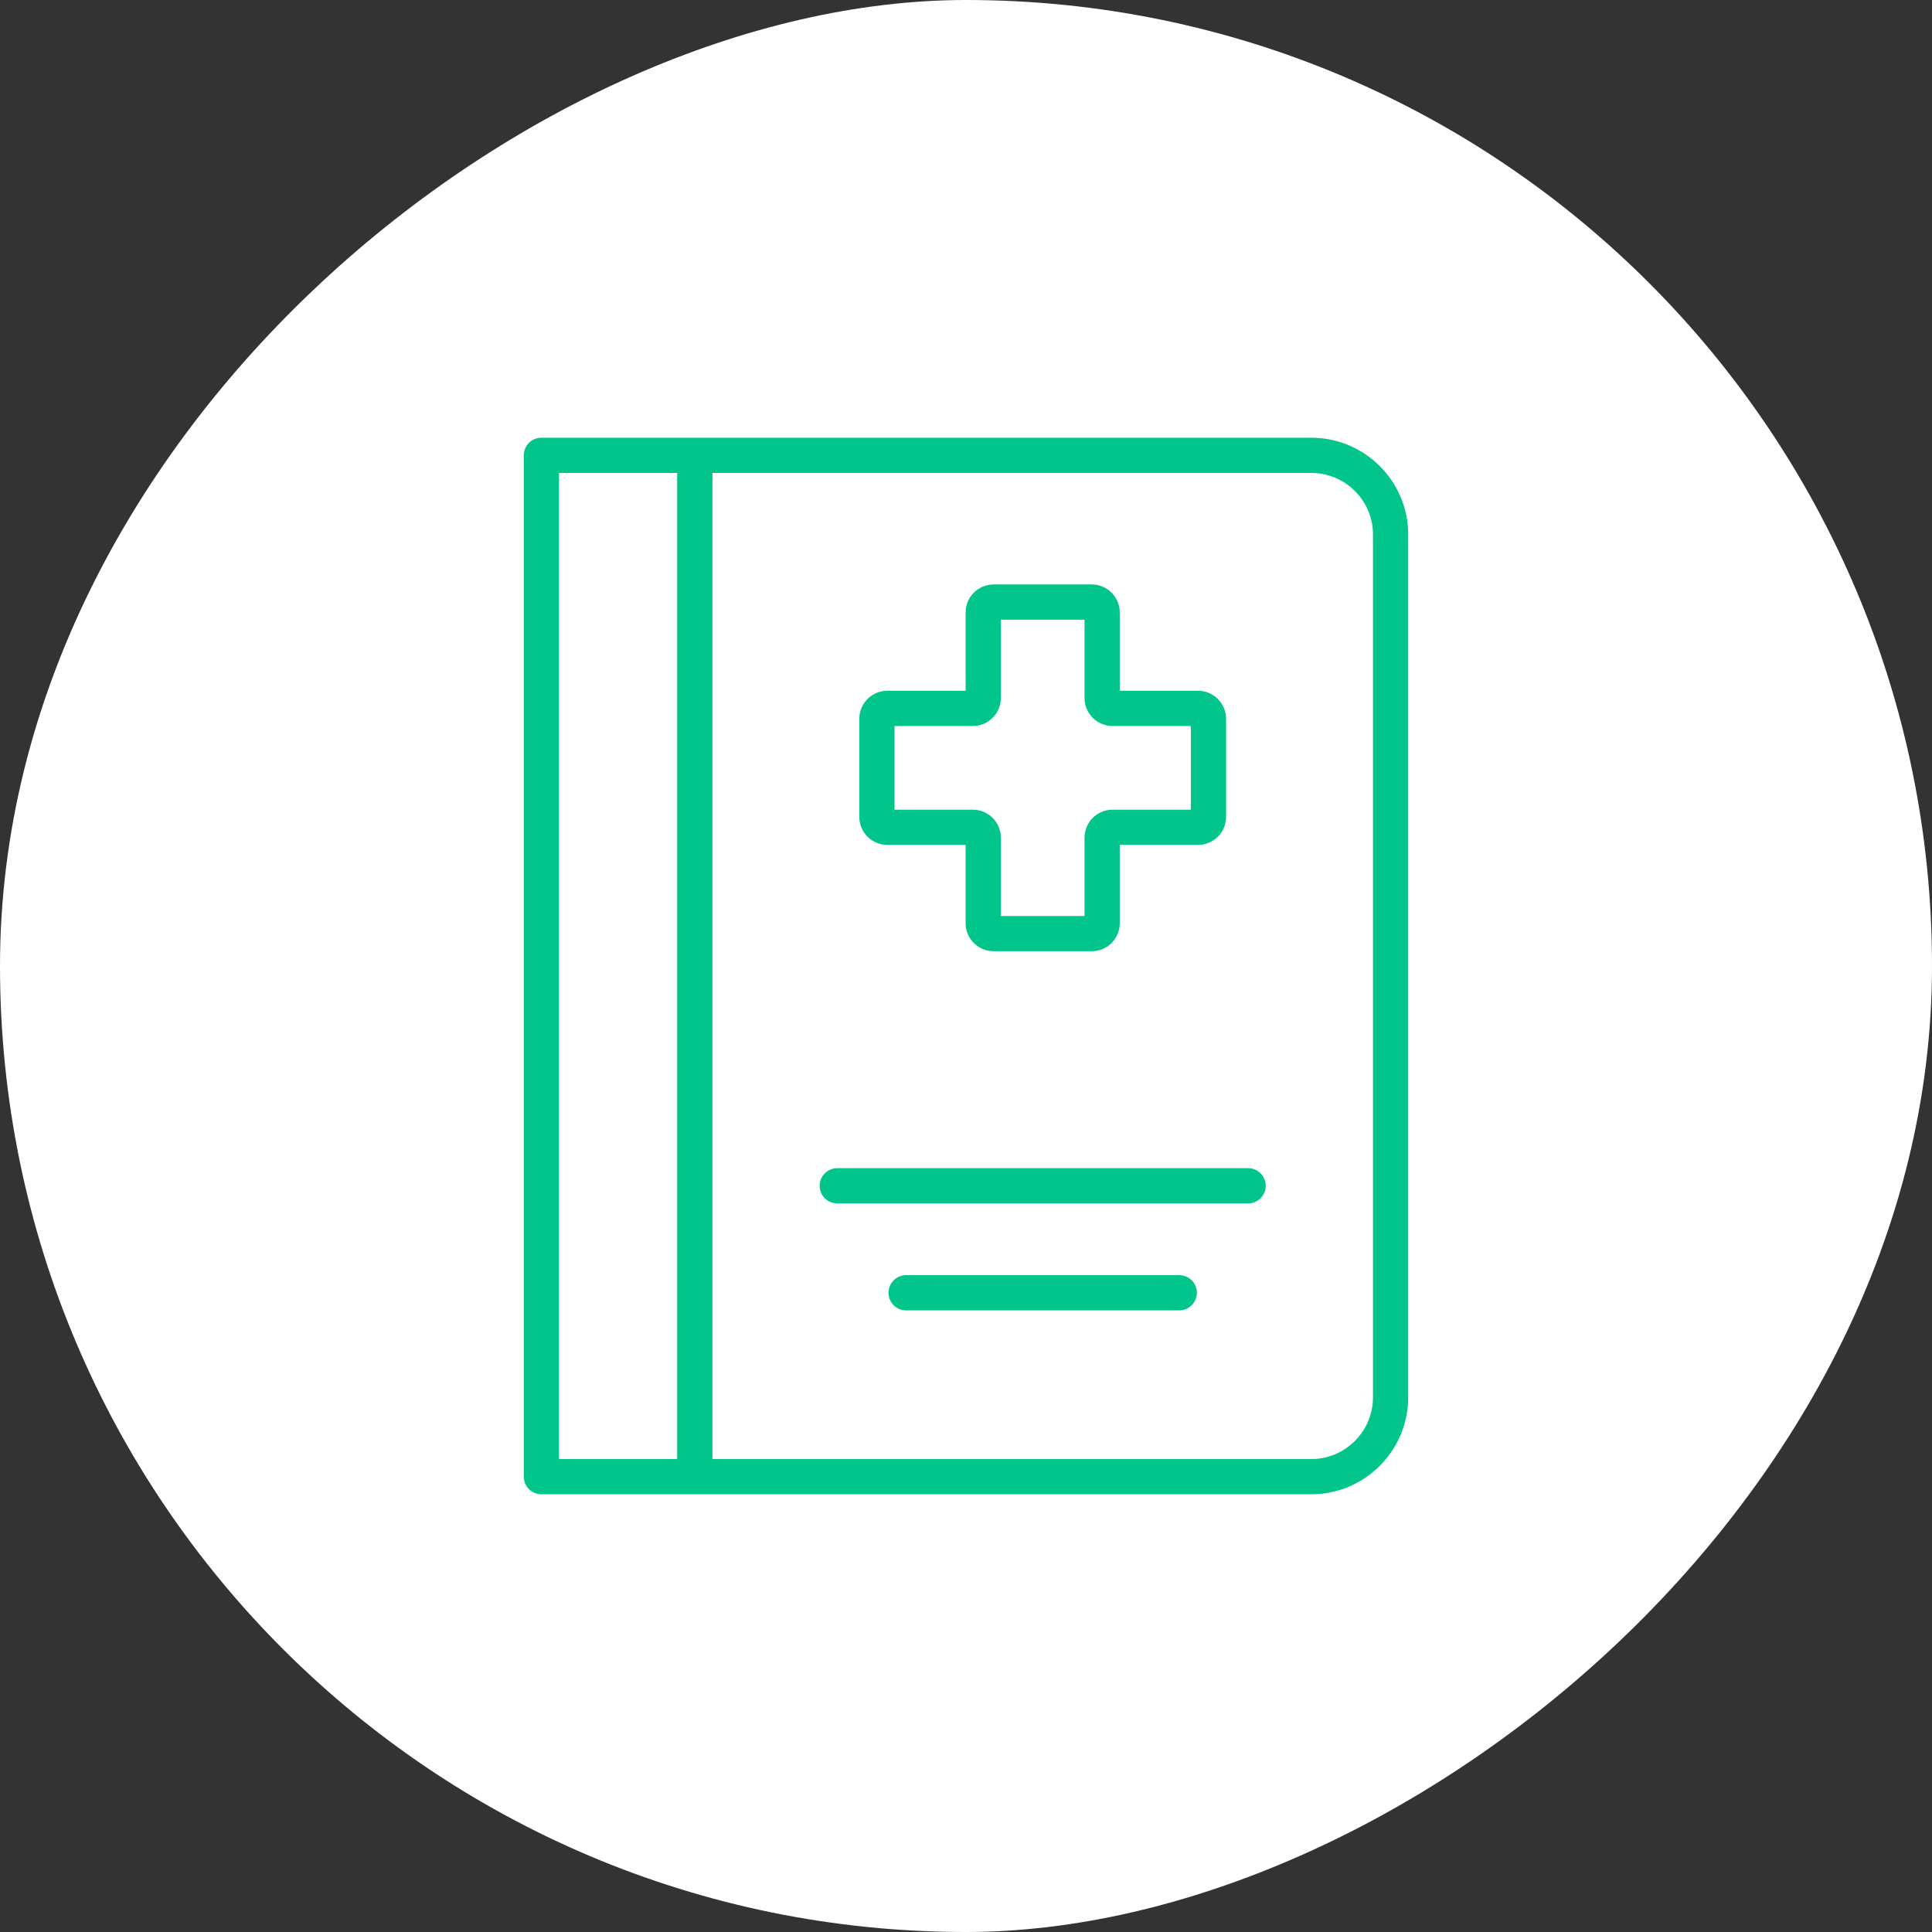 <?xml version="1.0" encoding="UTF-8"?> <svg xmlns="http://www.w3.org/2000/svg" width="72" height="72" viewBox="0 0 72 72" fill="none"><rect x="0" y="0" width="72" height="72" fill="#333333" stroke="none"/><rect y="72" width="72" height="72" rx="36" transform="rotate(-90 0 72)" fill="white"></rect><path d="M33.066 31.487H35.986V34.407C35.986 34.982 36.453 35.449 37.028 35.449H40.688C41.263 35.449 41.73 34.982 41.73 34.407V31.487H44.65C45.224 31.487 45.692 31.02 45.692 30.445V26.786C45.692 26.211 45.224 25.743 44.65 25.743H41.73V22.824C41.73 22.249 41.263 21.781 40.688 21.781H37.028C36.453 21.781 35.986 22.249 35.986 22.824V25.743H33.066C32.492 25.743 32.024 26.211 32.024 26.786V30.445C32.024 31.02 32.492 31.487 33.066 31.487ZM33.337 27.056H36.256C36.831 27.056 37.299 26.588 37.299 26.014V23.094H40.417V26.014C40.417 26.588 40.885 27.056 41.46 27.056H44.379V30.175H41.46C40.885 30.175 40.417 30.642 40.417 31.217V34.137H37.299V31.217C37.299 30.642 36.831 30.175 36.256 30.175H33.337V27.056Z" fill="#01C58A"></path><path d="M48.866 16.312H20.177C19.814 16.312 19.52 16.606 19.52 16.969V55.031C19.52 55.394 19.814 55.688 20.177 55.688H48.866C50.858 55.688 52.479 54.067 52.479 52.074V19.918C52.479 17.93 50.858 16.312 48.866 16.312ZM20.833 17.625H25.237V54.375H20.833V17.625ZM51.167 52.074C51.167 53.343 50.135 54.375 48.866 54.375H26.55V17.625H48.866C50.135 17.625 51.167 18.654 51.167 19.918V52.074Z" fill="#01C58A"></path><path d="M46.515 43.535H31.202C30.839 43.535 30.546 43.828 30.546 44.191C30.546 44.554 30.839 44.847 31.202 44.847H46.515C46.878 44.847 47.171 44.554 47.171 44.191C47.171 43.828 46.878 43.535 46.515 43.535Z" fill="#01C58A"></path><path d="M43.948 47.521H33.769C33.406 47.521 33.112 47.815 33.112 48.177C33.112 48.54 33.406 48.834 33.769 48.834H43.948C44.311 48.834 44.604 48.54 44.604 48.177C44.604 47.815 44.311 47.521 43.948 47.521Z" fill="#01C58A"></path></svg> 